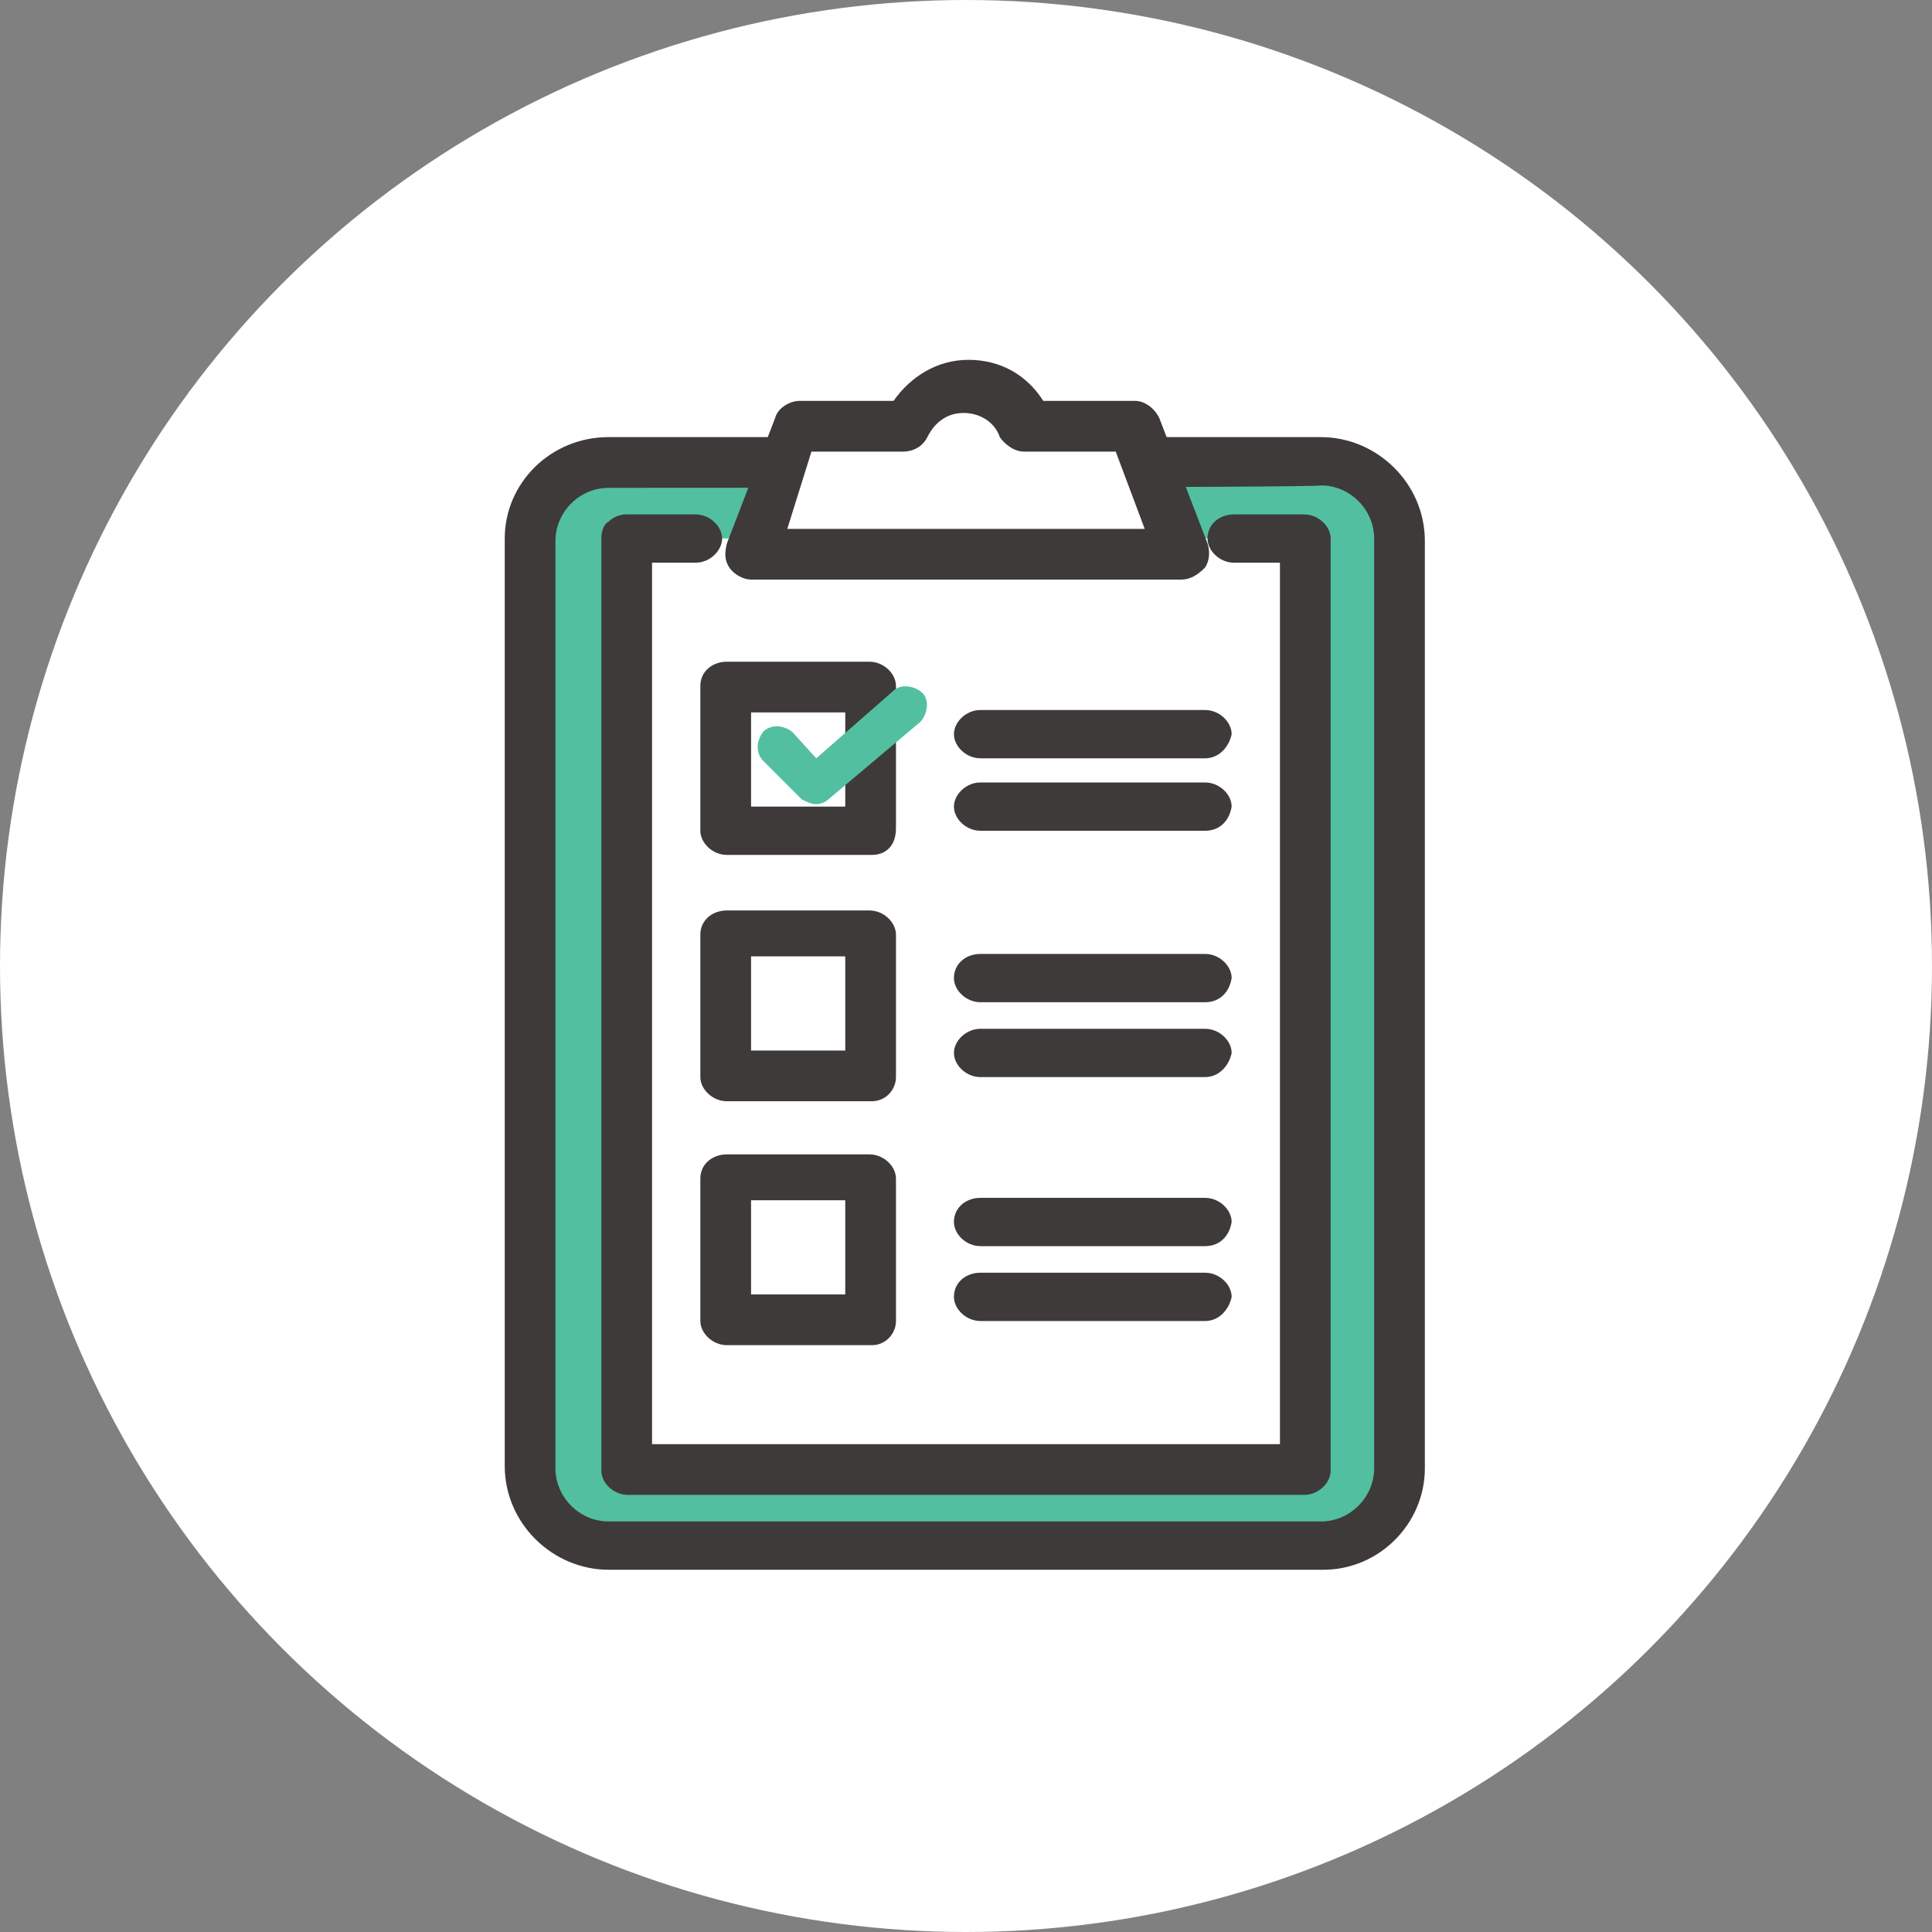 <?xml version="1.0" encoding="utf-8"?>
<!-- Generator: Adobe Illustrator 28.0.0, SVG Export Plug-In . SVG Version: 6.00 Build 0)  -->
<svg version="1.1" id="レイヤー_1" xmlns="http://www.w3.org/2000/svg" xmlns:xlink="http://www.w3.org/1999/xlink" x="0px"
	 y="0px" viewBox="0 0 80 80" style="enable-background:new 0 0 80 80;" xml:space="preserve">
<rect x="0" y="0" width="80" height="80" fill="#808080" stroke="none"/>
<style type="text/css">
	.st0{fill:#FFFFFF;}
	.st1{fill:#52BFA1;}
	.st2{fill:#3E3A39;}
</style>
<circle class="st0" cx="40" cy="40" r="40"/>
<g>
	<path class="st1" d="M54.8,64c1.8,0,3.2-1.4,3.2-3.2V22.3c0-1.8-1.4-3.2-3.2-3.2H25.2c-1.8,0-3.2,1.4-3.2,3.2v38.4
		c0,1.8,1.4,3.2,3.2,3.2h27.4H54.8z"/>
	<path class="st2" d="M54.8,65H25.2c-2.3,0-4.3-1.9-4.3-4.3V22.3c0-2.3,1.9-4.2,4.3-4.2h29.5c2.3,0,4.3,1.9,4.3,4.3v38.4
		C59,63.1,57.1,65,54.8,65z M25.2,20.2c-1.2,0-2.2,1-2.2,2.2v38.4c0,1.2,1,2.2,2.2,2.2h29.5c1.2,0,2.2-1,2.2-2.2V22.3
		c0-1.2-1-2.2-2.2-2.2C54.8,20.2,25.2,20.2,25.2,20.2z"/>
	<rect x="26" y="22.3" class="st0" width="28.1" height="38.6"/>
	<polygon class="st0" points="50.3,22.3 54,22.3 54,60.8 26,60.8 26,22.3 29.7,22.3 	"/>
	<g>
		<path class="st0" d="M47,17.7h-4.5c-0.4-1-1.3-1.7-2.5-1.7s-2.1,0.7-2.5,1.7H33l-2,5.2h17.8L47,17.7z"/>
		<path class="st2" d="M48.9,24H31.1c-0.3,0-0.7-0.2-0.9-0.5c-0.2-0.3-0.2-0.6-0.1-1l2-5.2c0.1-0.4,0.6-0.7,1-0.7h3.9
			c0.7-1,1.8-1.7,3.1-1.7c1.3,0,2.4,0.6,3.1,1.7H47c0.4,0,0.8,0.3,1,0.7l2,5.2c0.1,0.3,0.1,0.7-0.1,1C49.6,23.8,49.3,24,48.9,24z
			 M32.6,21.9h14.8l-1.2-3.2h-3.8c-0.4,0-0.8-0.3-1-0.6c-0.2-0.6-0.8-1-1.5-1s-1.2,0.4-1.5,1c-0.2,0.4-0.6,0.6-1,0.6h-3.8L32.6,21.9
			z"/>
	</g>
	<g>
		<path class="st2" d="M49.9,31.4h-9.3c-0.6,0-1.1-0.5-1.1-1s0.5-1,1.1-1h9.3c0.6,0,1.1,0.5,1.1,1C50.9,30.9,50.5,31.4,49.9,31.4z"
			/>
		<path class="st2" d="M49.9,34.4h-9.3c-0.6,0-1.1-0.5-1.1-1s0.5-1,1.1-1h9.3c0.6,0,1.1,0.5,1.1,1C50.9,34,50.5,34.4,49.9,34.4z"/>
		<path class="st2" d="M36.1,35.4h-6c-0.6,0-1.1-0.5-1.1-1v-6c0-0.6,0.5-1,1.1-1h5.9c0.6,0,1.1,0.5,1.1,1v5.9
			C37.1,35,36.7,35.4,36.1,35.4z M31.2,33.4H35v-3.9h-3.9V33.4z"/>
		<path class="st1" d="M33.8,33.3c-0.2,0-0.4-0.1-0.6-0.2l-1.6-1.6c-0.3-0.3-0.3-0.8,0-1.2c0.3-0.3,0.8-0.3,1.2,0l1,1.1l3.2-2.8
			c0.3-0.3,0.9-0.2,1.2,0.1c0.3,0.3,0.2,0.9-0.1,1.2l-3.8,3.2C34.2,33.2,34,33.3,33.8,33.3z"/>
	</g>
	<g>
		<path class="st2" d="M49.9,41.5h-9.3c-0.6,0-1.1-0.5-1.1-1c0-0.6,0.5-1,1.1-1h9.3c0.6,0,1.1,0.5,1.1,1
			C50.9,41.1,50.5,41.5,49.9,41.5z"/>
		<path class="st2" d="M49.9,44.6h-9.3c-0.6,0-1.1-0.5-1.1-1s0.5-1,1.1-1h9.3c0.6,0,1.1,0.5,1.1,1C50.9,44.1,50.5,44.6,49.9,44.6z"
			/>
		<path class="st2" d="M36.1,45.6h-6c-0.6,0-1.1-0.5-1.1-1v-5.9c0-0.6,0.5-1,1.1-1h5.9c0.6,0,1.1,0.5,1.1,1v5.9
			C37.1,45.1,36.7,45.6,36.1,45.6z M31.2,43.5H35v-3.9h-3.9V43.5z"/>
	</g>
	<g>
		<path class="st2" d="M49.9,51.6h-9.3c-0.6,0-1.1-0.5-1.1-1c0-0.6,0.5-1,1.1-1h9.3c0.6,0,1.1,0.5,1.1,1
			C50.9,51.2,50.5,51.6,49.9,51.6z"/>
		<path class="st2" d="M49.9,54.7h-9.3c-0.6,0-1.1-0.5-1.1-1c0-0.6,0.5-1,1.1-1h9.3c0.6,0,1.1,0.5,1.1,1
			C50.9,54.2,50.5,54.7,49.9,54.7z"/>
		<path class="st2" d="M36.1,55.7h-6c-0.6,0-1.1-0.5-1.1-1v-5.9c0-0.6,0.5-1,1.1-1h5.9c0.6,0,1.1,0.5,1.1,1v5.9
			C37.1,55.2,36.7,55.7,36.1,55.7z M31.2,53.6H35v-3.9h-3.9V53.6z"/>
	</g>
	<path class="st2" d="M54,61.9H26c-0.6,0-1.1-0.5-1.1-1V22.3c0-0.3,0.1-0.6,0.3-0.7c0.2-0.2,0.5-0.3,0.7-0.3h2.9
		c0.6,0,1.1,0.5,1.1,1s-0.5,1-1.1,1H27v36.5h26V23.3h-1.9c-0.6,0-1.1-0.5-1.1-1c0-0.6,0.5-1,1.1-1H54c0.6,0,1.1,0.5,1.1,1v38.6
		C55.1,61.4,54.6,61.9,54,61.9z"/>
</g>
</svg>

